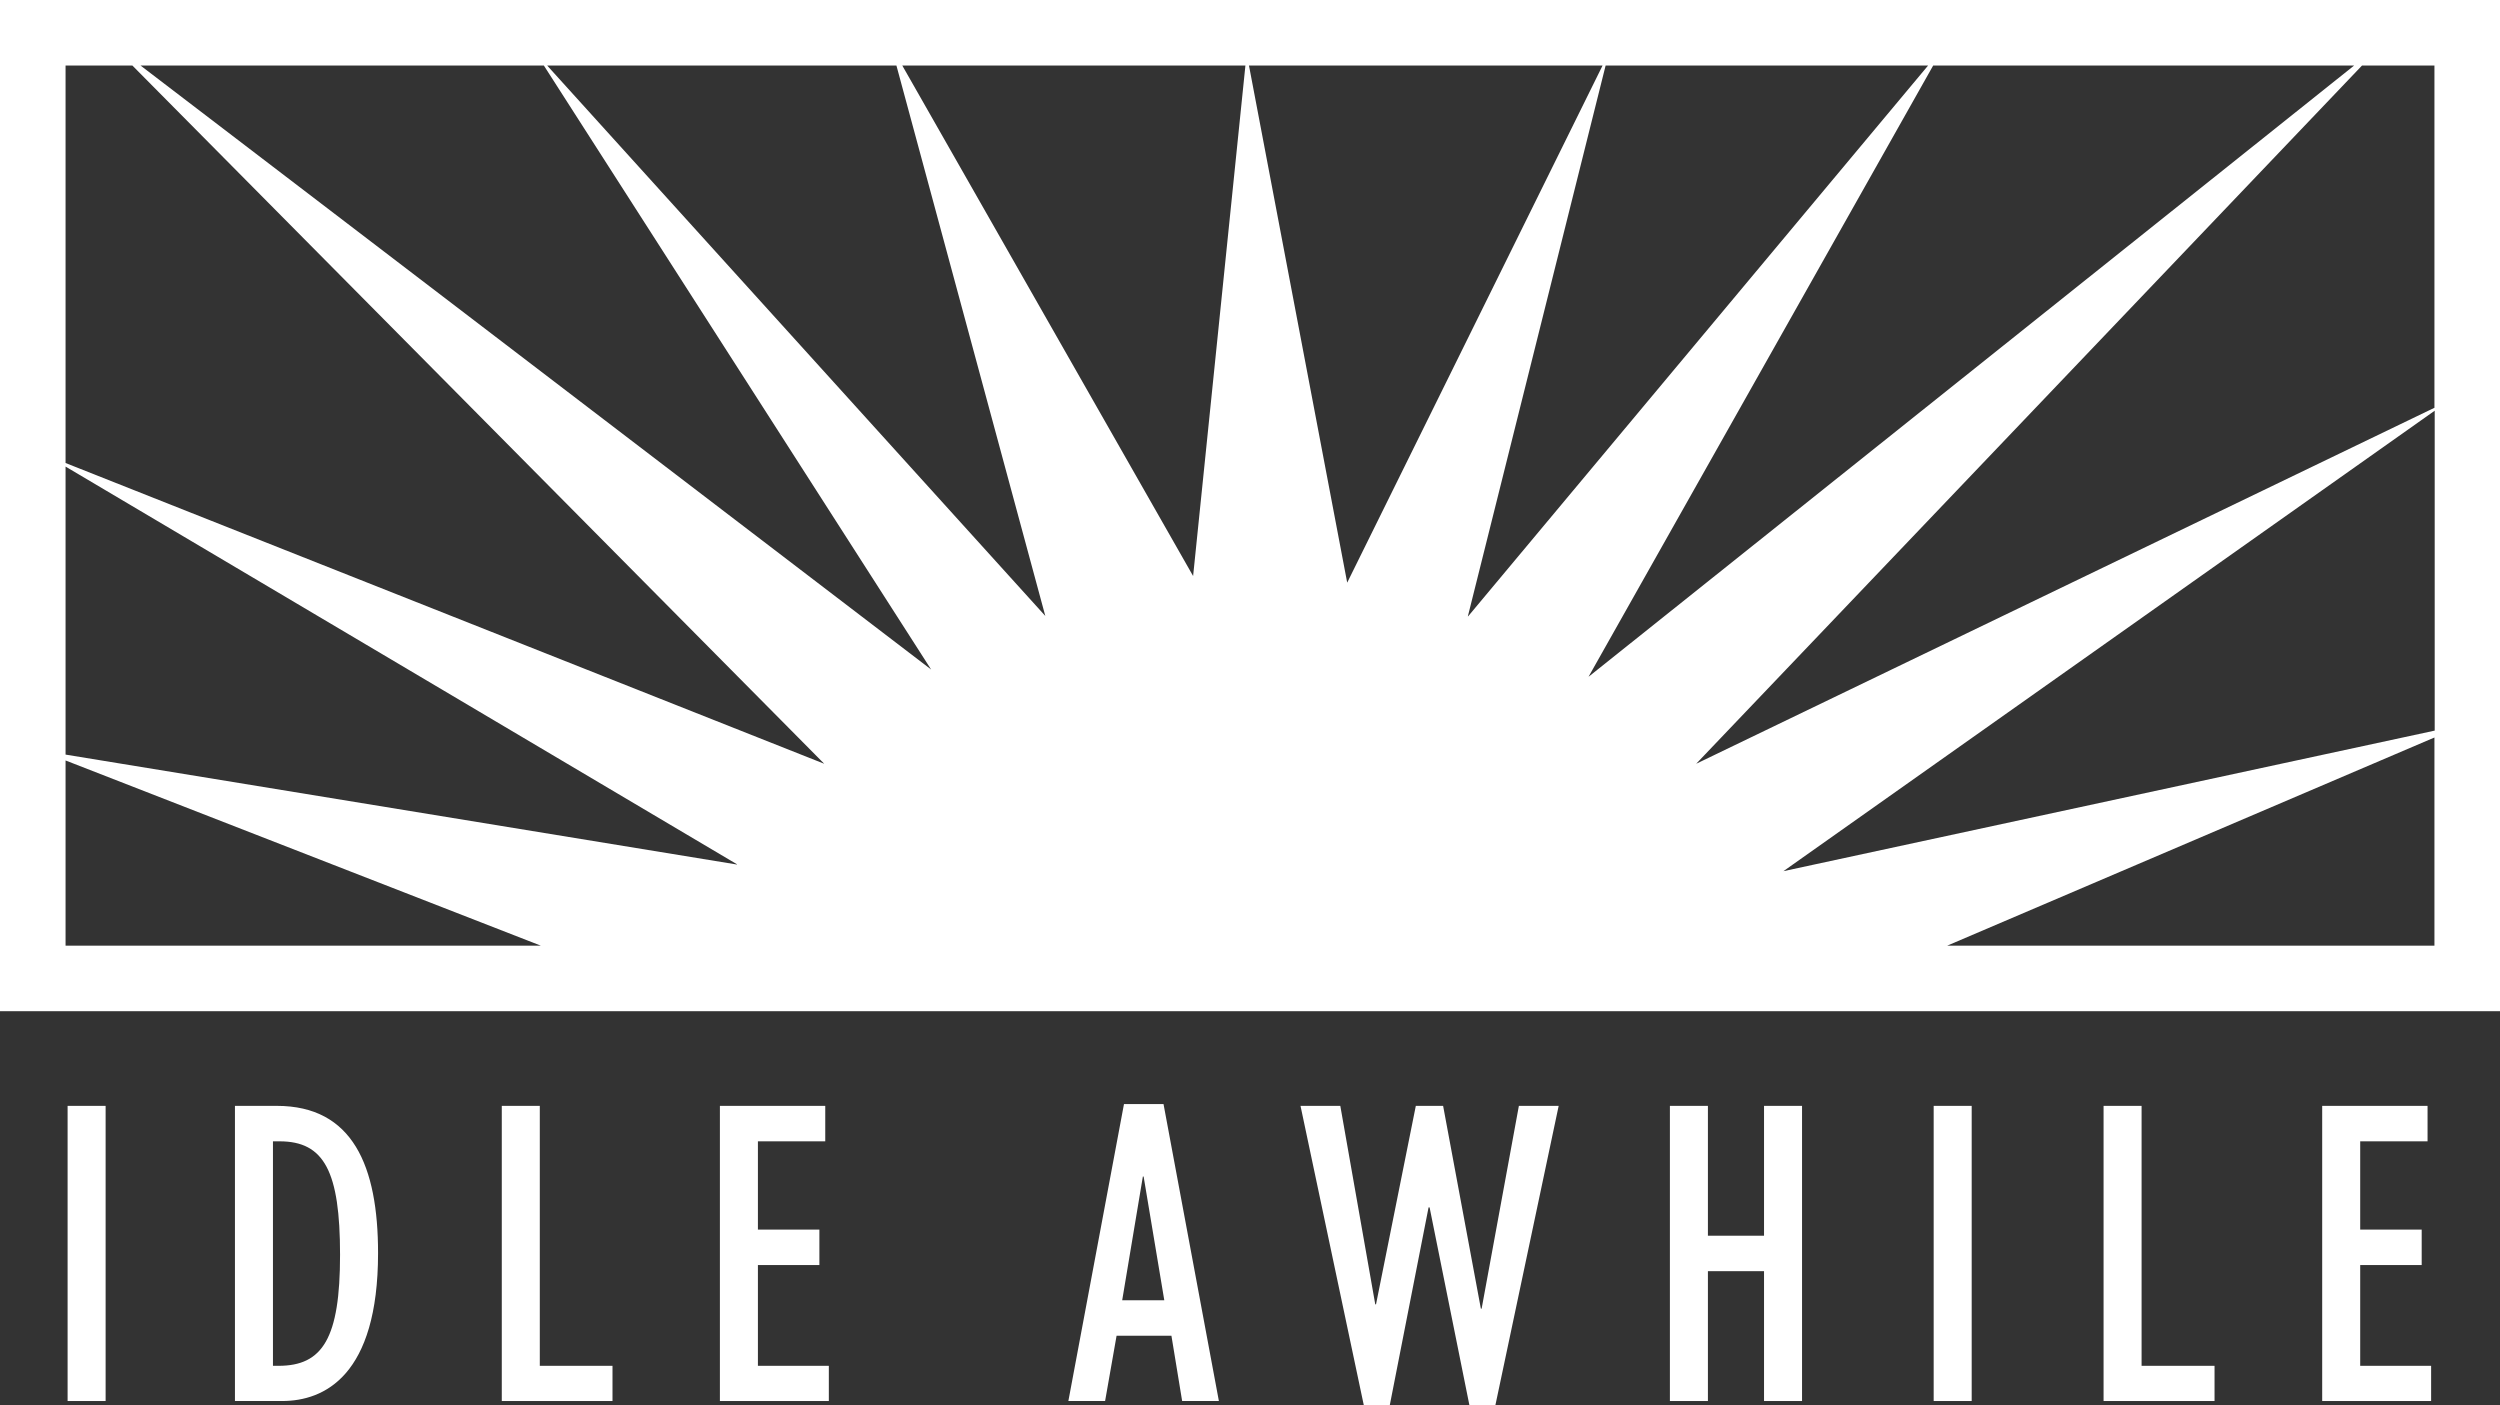 <?xml version="1.0" encoding="UTF-8"?><svg id="Layer_1" xmlns="http://www.w3.org/2000/svg" width="98" height="55.08" viewBox="0 0 98 55.08"><rect x="0" y="0" width="98" height="55.08" fill="#333333" stroke="none"/><defs><style>.cls-1{fill:#fff;}</style></defs><rect class="cls-1" x="2.65" y="43.35" width="1.49" height="11.57"/><path class="cls-1" d="M10.86,43.35h-1.65v11.57h1.85c1.65,0,3.76-.99,3.76-5.8,0-3.41-.99-5.77-3.97-5.77Zm.07,10.19h-.23v-8.8h.26c1.75,0,2.37,1.18,2.37,4.45s-.68,4.35-2.41,4.35Z"/><polygon class="cls-1" points="21.16 43.35 19.67 43.35 19.67 54.92 24.01 54.92 24.01 53.54 21.16 53.54 21.16 43.35"/><polygon class="cls-1" points="29.71 49.59 32.12 49.59 32.12 48.2 29.71 48.2 29.71 44.74 32.35 44.74 32.35 43.35 28.22 43.35 28.22 54.92 32.49 54.92 32.49 53.54 29.71 53.54 29.71 49.59"/><path class="cls-1" d="M44.06,43.28l-2.18,11.64h1.44l.45-2.56h2.15l.42,2.56h1.44l-2.17-11.64h-1.54Zm-.07,7.69l.81-4.85h.03l.81,4.85h-1.66Z"/><polygon class="cls-1" points="58.08 51.3 58.05 51.3 56.57 43.35 55.5 43.35 53.94 51.13 53.91 51.13 52.54 43.35 50.98 43.35 53.46 55.08 54.48 55.08 56 47.33 56.04 47.33 57.6 55.08 58.62 55.08 61.1 43.35 59.54 43.35 58.08 51.3"/><polygon class="cls-1" points="69.15 48.44 66.95 48.44 66.95 43.35 65.46 43.35 65.46 54.92 66.95 54.92 66.95 49.83 69.15 49.83 69.15 54.92 70.64 54.92 70.64 43.35 69.15 43.35 69.15 48.44"/><rect class="cls-1" x="75.8" y="43.35" width="1.49" height="11.57"/><polygon class="cls-1" points="83.95 43.35 82.46 43.35 82.46 54.92 86.81 54.92 86.81 53.54 83.95 53.54 83.95 43.35"/><polygon class="cls-1" points="92.52 49.59 94.93 49.59 94.93 48.2 92.52 48.2 92.52 44.74 95.16 44.74 95.16 43.35 91.03 43.35 91.03 54.92 95.3 54.92 95.3 53.54 92.52 53.54 92.52 49.59"/><path class="cls-1" d="M0,0V39.64H98V0H0ZM57.54,24.16L62.94,2.57h12.64l-18.03,21.59ZM75.78,2.57h16.5l-30.01,23.96L75.78,2.57Zm-22.97,20.27l-3.85-20.27h13.86l-10.01,20.27Zm-11.83,1.31L21.45,2.57h13.69l5.84,21.59ZM35.37,2.57h13.45l-2.05,20.01L35.37,2.57Zm1.15,23.69L5.51,2.57h15.81l15.19,23.69Zm58.92,2.38l-25.53,5.51,25.53-18.05v12.55Zm0-12.66l-28.95,13.96L92.59,2.57h2.84V15.98ZM5.19,2.57l27.12,27.37L2.57,18.15V2.57h2.62Zm23.7,31.32L2.57,29.58v-11.29l26.32,15.59ZM2.57,29.81l18.63,7.26H2.57v-7.26Zm73.76,7.26l19.1-8.16v8.16h-19.1Z"/></svg>